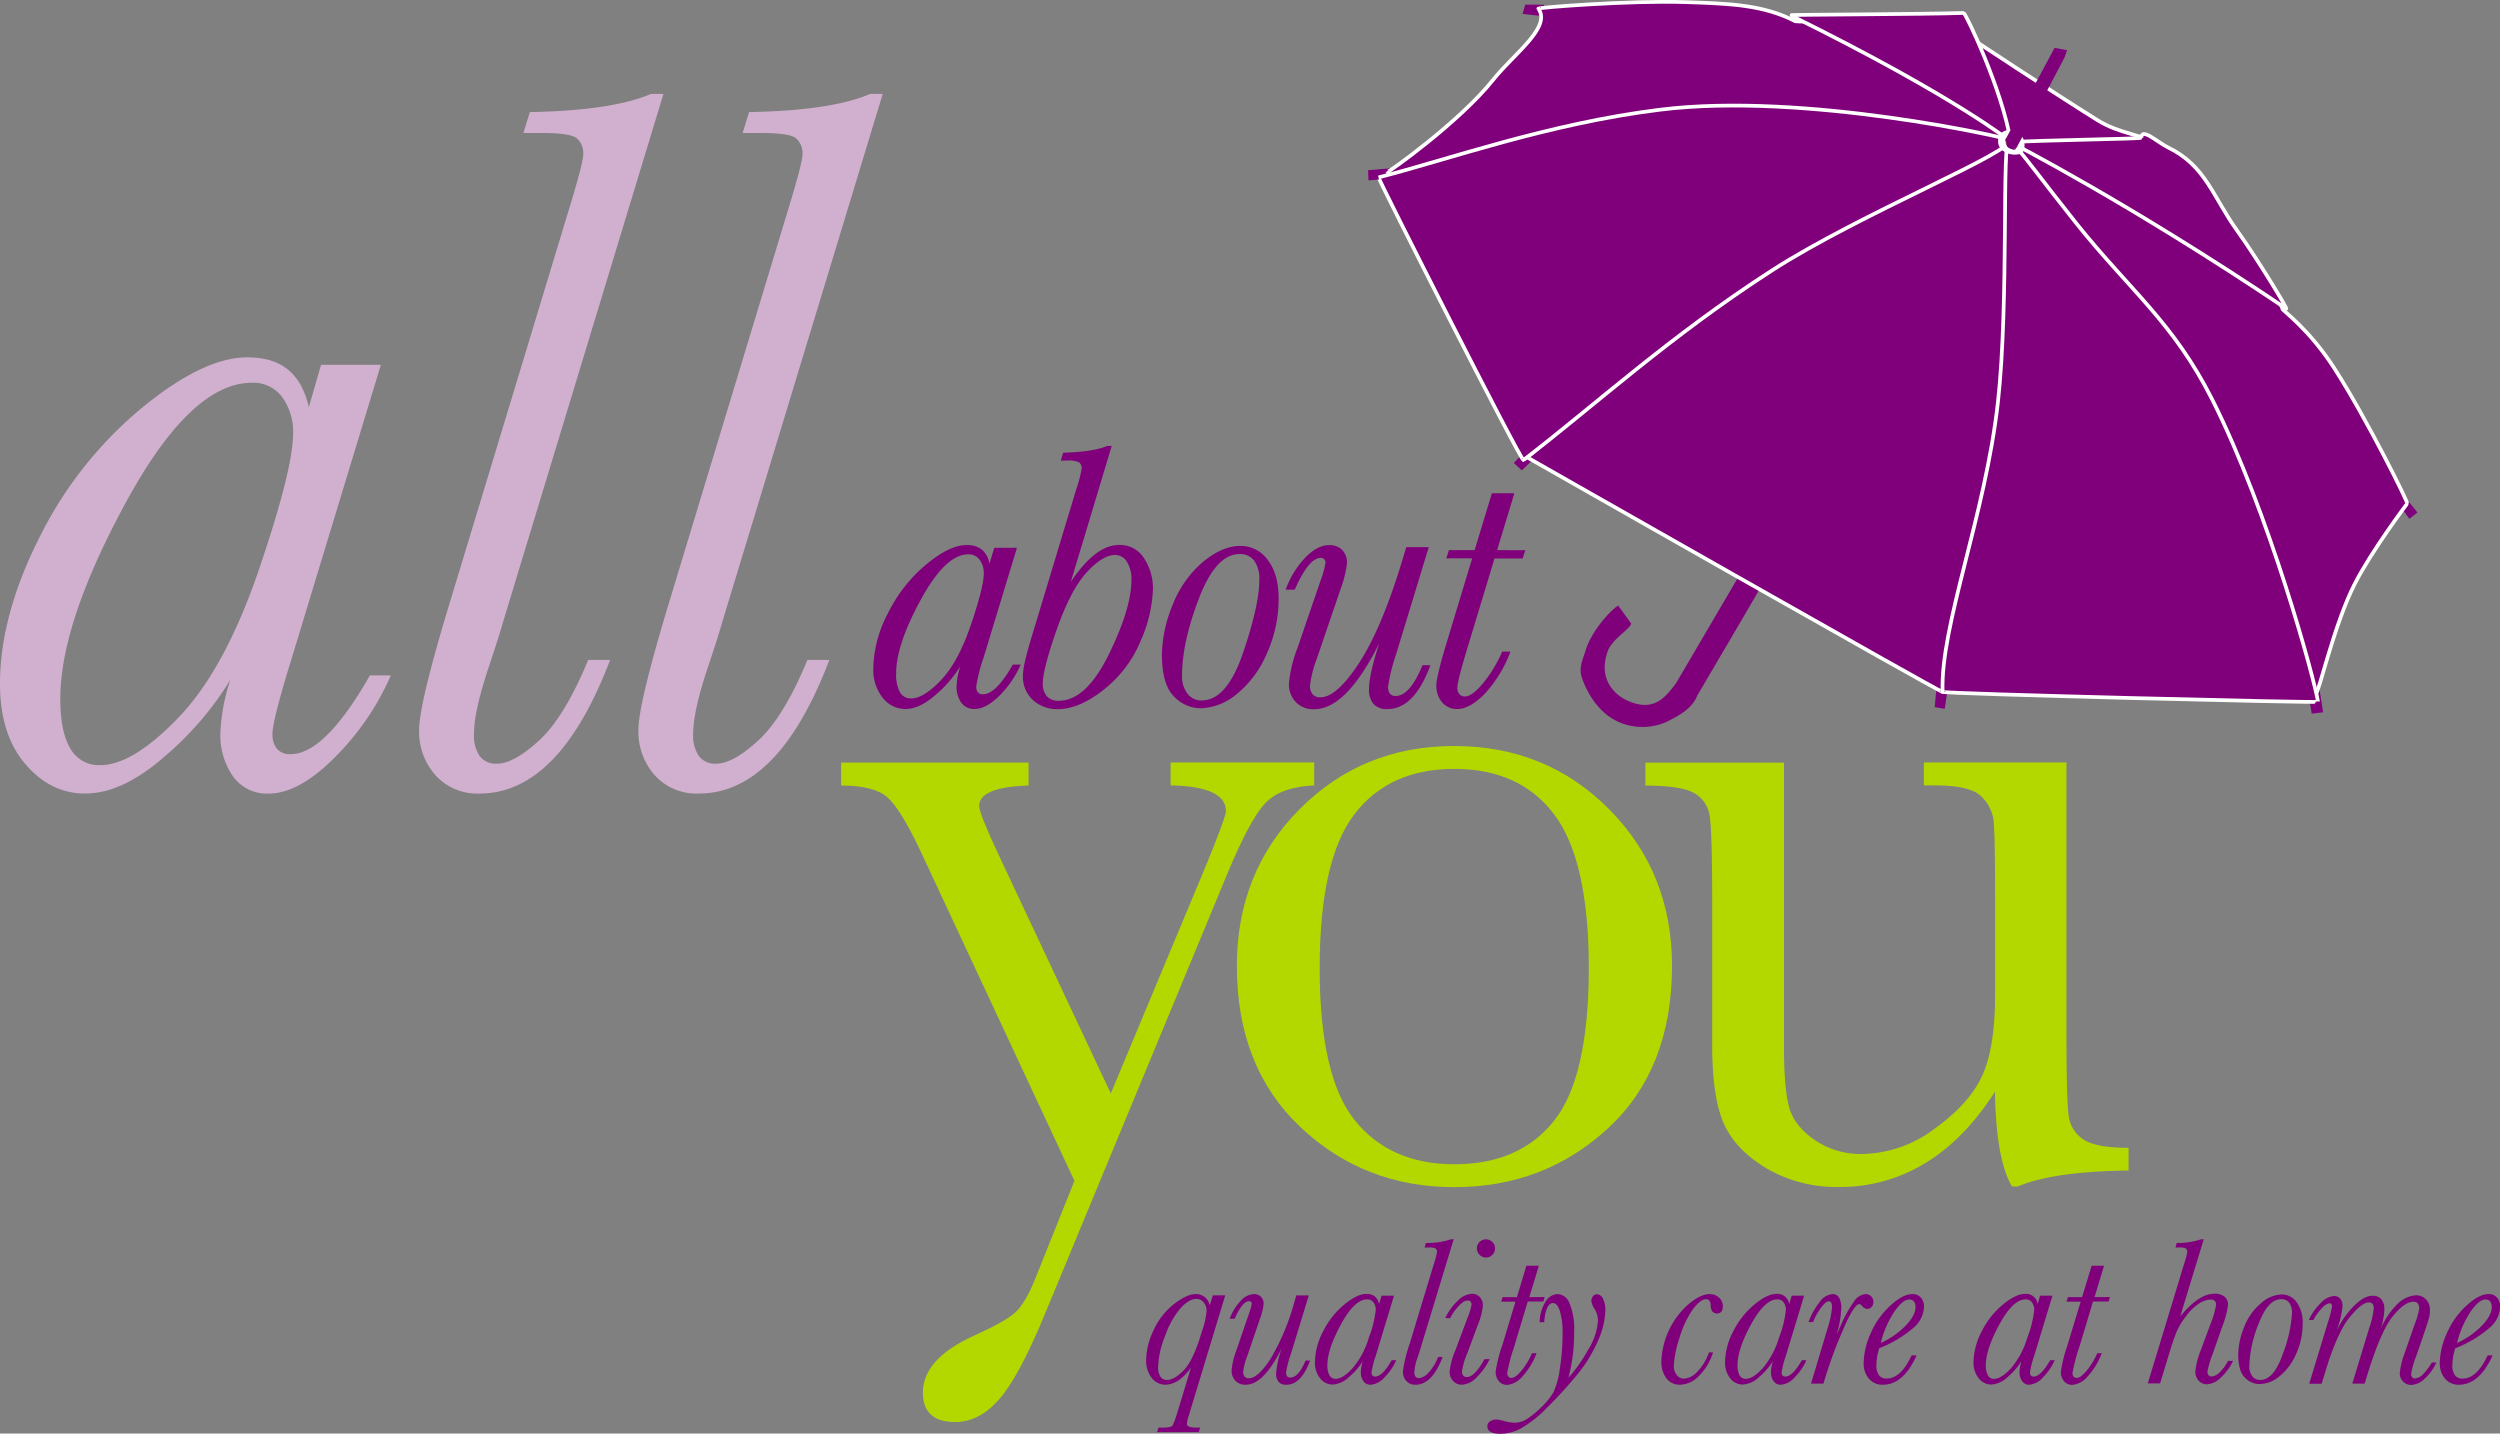 <svg xmlns="http://www.w3.org/2000/svg" viewBox="0 0 550.46 315.64"><rect x="0" y="0" width="550.46" height="315.64" fill="#808080" stroke="none"/><defs><style>.cls-1,.cls-2,.cls-3,.cls-6{fill:#80007b;}.cls-1,.cls-2{stroke:#80007b;}.cls-1,.cls-2,.cls-3,.cls-4{stroke-miterlimit:3.86;}.cls-1,.cls-3{stroke-width:0.82px;}.cls-2{stroke-width:0.44px;}.cls-3,.cls-4{stroke:#fff;}.cls-4,.cls-7{fill:#b3d800;}.cls-4{stroke-width:1.53px;}.cls-5{fill:#d1afce;}</style></defs><title>All-About-You-Vector-Logo</title><g id="Layer_2" data-name="Layer 2"><g id="Layer_1-2" data-name="Layer 1"><polygon class="cls-1" points="307.02 37.38 301.66 37.86 301.71 39.27 307.21 38.79 307.02 37.38"></polygon><polygon class="cls-1" points="510.12 150.58 511.04 156.48 509.34 156.68 508.44 151.2 510.12 150.58"></polygon><polygon class="cls-1" points="529.92 110.56 531.7 112.77 530.59 113.65 528.66 111.03 529.92 110.56"></polygon><polygon class="cls-1" points="339.55 1.45 336.15 1.43 335.77 2.71 339.61 3.14 339.55 1.45"></polygon><path class="cls-2" d="M373.51,153.07c-1.09,2.77-3.95,4.35-6.75,5.71a12.73,12.73,0,0,1-11.45-.62c-4.93-2.89-6.9-9-7-9.81-.25-1.79.41-3.12,1-5,1.31-4.39,5.5-8.77,6.93-9.72,0,0,2.69,3.71,2.69,3.73-.58,1.26-4.26,3.33-5.19,6.08-2.5,7.31,3.2,10.37,4,10.78,6.52,3.28,9.29-.83,11.48-3.66l14.22-24.25c.05-.12,4.13,2.42,4.23,2.49S373.56,152.93,373.51,153.07Z"></path><polygon class="cls-1" points="337.71 97.96 333.9 101.91 335.06 103 338.75 99.48 337.71 97.96"></polygon><polygon class="cls-1" points="426.94 149.83 426.43 155.36 427.85 155.59 428.65 150.33 426.94 149.83"></polygon><path class="cls-3" d="M305.48,37.86c0,.28,15.8-10.9,23.32-20.33C333.3,11.88,341.69,6,338.72,1.9c-.17-.23,20-1.84,32.47-1.43,9.57.32,17,.54,24.19,4.25.35.18,20.06-.71,32.84.82,0,0,6.52.53,6.62,3.44,0,0,16.22,10.74,26.92,17.44,5.23,3.27,10,3,14.64,6,7.33,4.66,8.77,10.34,13.9,17.33S502.8,67.39,502.54,68c-.12.26,5.81,4.32,11.49,13.17,7.12,11.08,16.32,29.69,16,29.7,0,0-7.79,10.33-11.54,17.66-4.59,9-8,24.33-8.62,24.34-.4,0-20.68-4.92-37.64-4.61-17.3.32-43.73,3-44.3,3-.28,0-20.82-13.12-39.67-26.31-24.7-17.3-51.23-25.07-50.93-24.8S335.66,83.75,329,71.26C321,56.34,305.47,37.58,305.48,37.86Z"></path><path class="cls-3" d="M336.26,100.7c8.23-7.08,24.37-21.09,40.67-33.68,23.4-18.08,65.91-35.13,65.51-35.11s1.44,32.24-1,52.64c-2.07,17.58-5.79,27.07-9.18,44.44-1.77,9.11-3.68,16-4.55,23.35C427.69,152.74,336.26,100.7,336.26,100.7Z"></path><path class="cls-3" d="M303.54,39.06c15.42-3.94,37.31-11.85,62-14.91,31.82-3.95,76.67,6.28,76.88,6.62,1.5,2.5-32.64,16.15-52.16,28.71-22.61,14.55-39.39,30-54.81,41.81C334.93,101.68,303.27,39.13,303.54,39.06Z"></path><path class="cls-3" d="M427.73,152.34c0,.41,82.71,2.46,82.66,2.19-.73-4.79-10.8-41.77-23.26-66.5-8.61-17.07-18-23.92-29.94-38.83C451.42,42,443.26,31,442.4,30.77c-1.72-.49,0,35.37-2.49,57.79C437.09,113.73,427.21,137.66,427.73,152.34Z"></path><path class="cls-3" d="M442.7,31.33h0c5.64-.48,28.82-.73,28.82-1-.09-2.36,3.58,1,5.73,2.07,8.42,4.06,9.9,10.81,15.35,18.41,4.61,6.42,11.26,17.47,10.79,17.15C468.62,44.56,442.7,31.33,442.7,31.33Z"></path><path class="cls-3" d="M432.37,2.85c-8.76.3-38.42.37-38.17.49,37.42,18.48,48.54,28,48.49,27.71C440.89,19.8,432.77,2.83,432.37,2.85Z"></path><path class="cls-4" d="M440.72,31.26c-.05-1.25.66-1.86,1.91-1.91A2.54,2.54,0,0,1,445,31.81c0,1.25-.12,1.43-1.37,1.47S440.77,32.51,440.72,31.26Z"></path><path class="cls-1" d="M452.6,11,442,30.79c.49.76-.52,1.29,1.47,1.79.14,0,11.28-21,11.27-21.19Z"></path><path class="cls-5" d="M70.69,80.32H83.86L64.32,144.65Q60,158.58,60,161.55a5,5,0,0,0,1,3.35,3.69,3.69,0,0,0,3,1.15q7.56,0,17.45-17.34h4.61a58.65,58.65,0,0,1-12.24,17.95q-8,8.07-14.65,8.07a9.14,9.14,0,0,1-7.91-3.85,15.79,15.79,0,0,1-2.74-9.44,42.72,42.72,0,0,1,2.19-11.74,69.83,69.83,0,0,1-14.32,16.74q-9.39,8.28-17.62,8.29-7.68,0-13.23-6.54T0,150.58q0-14.94,8.56-32A87.43,87.43,0,0,1,30.9,90.09Q44.67,78.68,54.45,78.68q5.7,0,9,2.74T68,89.65ZM13.28,153.87q0,7.24,2.2,10.92a7.18,7.18,0,0,0,6.58,3.68q7.25,0,17.4-10.65t17.62-32.6q7.47-22,7.46-29.86a12.93,12.93,0,0,0-2.36-7.85,7.86,7.86,0,0,0-6.75-3.23q-13.4,0-27.77,26.45T13.28,153.87Z"></path><path class="cls-5" d="M129.51,145.31h4.83q-11.2,29.41-28.76,29.42a12.38,12.38,0,0,1-9.66-4,14.4,14.4,0,0,1-3.63-10.05q0-5.92,7.14-29.3l25.68-84.75q3.3-10.75,3.3-12.51a4.35,4.35,0,0,0-1.48-3.73q-1.49-1.1-7.41-1.1h-4.28l1.42-4.61q18.12-.33,26.68-4h2.74L110.73,137.07q-.77,2.75-3.18,10-3.18,9.56-3.18,14.49a8.06,8.06,0,0,0,1.26,4.94,4.46,4.46,0,0,0,3.79,1.65c2.48,0,5.6-1.72,9.33-5.16S126.06,153.65,129.51,145.31Z"></path><path class="cls-5" d="M177.78,145.31h4.83q-11.19,29.41-28.76,29.42a12.41,12.41,0,0,1-9.66-4,14.44,14.44,0,0,1-3.62-10.05q0-5.92,7.14-29.3l25.68-84.75q3.3-10.75,3.29-12.51a4.33,4.33,0,0,0-1.48-3.73q-1.48-1.1-7.41-1.1h-4.28l1.43-4.61q18.1-.33,26.67-4h2.75L159,137.07q-.76,2.75-3.18,10-3.2,9.56-3.19,14.49a8,8,0,0,0,1.27,4.94,4.46,4.46,0,0,0,3.78,1.65q3.74,0,9.33-5.16T177.78,145.31Z"></path><path class="cls-6" d="M218.92,120.61h5l-7.36,24.21a35,35,0,0,0-1.61,6.36,1.93,1.93,0,0,0,.37,1.26,1.39,1.39,0,0,0,1.12.43q2.85,0,6.57-6.53h1.73a22.17,22.17,0,0,1-4.6,6.76q-3,3-5.52,3a3.44,3.44,0,0,1-3-1.44,6,6,0,0,1-1-3.55,16.06,16.06,0,0,1,.83-4.42A26.42,26.42,0,0,1,206,153q-3.52,3.1-6.63,3.11a6.35,6.35,0,0,1-5-2.45,9.92,9.92,0,0,1-2.08-6.63,26.94,26.94,0,0,1,3.22-12,32.8,32.8,0,0,1,8.4-10.72q5.19-4.31,8.87-4.3a5.24,5.24,0,0,1,3.4,1,5.18,5.18,0,0,1,1.68,3.1Zm-21.6,27.68a8.22,8.22,0,0,0,.82,4.11,2.71,2.71,0,0,0,2.48,1.38q2.73,0,6.55-4t6.63-12.27q2.8-8.25,2.81-11.23a4.87,4.87,0,0,0-.89-3,2.94,2.94,0,0,0-2.54-1.22q-5,0-10.45,10T197.32,148.29Z"></path><path class="cls-6" d="M235.77,128.13q5.44-8.14,10.61-8.14a6.22,6.22,0,0,1,5.56,3,12,12,0,0,1,1.92,6.65A30.57,30.57,0,0,1,251.2,141a26.56,26.56,0,0,1-8.12,10.81q-5.46,4.33-10.16,4.33a7.84,7.84,0,0,1-5.48-2,6.92,6.92,0,0,1-2.21-5.39c0-1.46.6-4.14,1.78-8.05l10-33.09a27.06,27.06,0,0,0,1.15-4.42,1.6,1.6,0,0,0-.53-1.36,5.36,5.36,0,0,0-2.73-.42h-1.32l.5-1.73c4.37-.11,7.61-.61,9.7-1.49h1Zm-6.16,22.3a4.11,4.11,0,0,0,.89,2.87,3.37,3.37,0,0,0,2.62,1q6,0,11-10.17t5-16.44a7.12,7.12,0,0,0-1-4,3,3,0,0,0-2.62-1.49c-1.79,0-3.87,1.27-6.22,3.82s-4.56,6.77-6.63,12.66S229.61,148.51,229.61,150.43Z"></path><path class="cls-6" d="M255.84,144.11a29.6,29.6,0,0,1,2.31-10.8,23.56,23.56,0,0,1,6.61-9.48c2.86-2.42,5.65-3.63,8.34-3.63a7.31,7.31,0,0,1,6.06,3.12q2.37,3.12,2.37,8.44A29.12,29.12,0,0,1,278.89,144a23,23,0,0,1-6.63,8.86,12.9,12.9,0,0,1-7.83,3.08,8.12,8.12,0,0,1-6-2.65C256.7,151.52,255.84,148.47,255.84,144.11Zm4.42,4.75a6.21,6.21,0,0,0,1.15,3.8,3.75,3.75,0,0,0,3.19,1.57q5.53,0,9.1-10.49t3.58-16a6.94,6.94,0,0,0-1.1-4.27A3.88,3.88,0,0,0,272.9,122q-5.16,0-8.9,9.73T260.26,148.86Z"></path><path class="cls-6" d="M313.21,146.47h1.73q-3.51,9.66-9.5,9.66a3.88,3.88,0,0,1-3-1.11,4.81,4.81,0,0,1-1-3.35q0-3.13,2.23-10-7.23,14.49-14.3,14.49a5.29,5.29,0,0,1-4.09-1.61,5.67,5.67,0,0,1-1.48-4,28.27,28.27,0,0,1,1.86-7.81l5.08-14.83a20.76,20.76,0,0,0,1.11-4,1,1,0,0,0-1.07-1.07q-2.61,0-5.7,7h-2a20.28,20.28,0,0,1,4.33-7.08q2.69-2.74,5.29-2.75a4,4,0,0,1,2.75,1,3.9,3.9,0,0,1,1.13,3,23.75,23.75,0,0,1-1.44,5.78l-5.21,15.28a24.79,24.79,0,0,0-1.49,5.87,2.9,2.9,0,0,0,.58,1.94,2.14,2.14,0,0,0,1.7.66q3.63,0,8.63-7.72t9.58-23l.71-2.35h4.95l-7.23,23.71a40,40,0,0,0-1.73,7,2.49,2.49,0,0,0,.41,1.55,1.51,1.51,0,0,0,1.24.51Q310.4,153.28,313.21,146.47Z"></path><path class="cls-6" d="M335.84,121.15l-.58,1.81h-6.19L323.61,141q-2.72,8.88-2.72,10.32a2.29,2.29,0,0,0,.43,1.51,1.57,1.57,0,0,0,1.26.52c1,0,2.29-.94,3.88-2.81a29.08,29.08,0,0,0,4.3-7.07h1.82a28.22,28.22,0,0,1-5.77,9.4q-3.24,3.24-5.92,3.24a4.19,4.19,0,0,1-3.37-1.48,5.62,5.62,0,0,1-1.26-3.76q0-1.95,2.56-10.33l5.33-17.6h-5.7l.58-1.81h5.66l3.8-12.52h4.95l-3.8,12.52Z"></path><path class="cls-7" d="M244.58,240.76l20.86-49.94q4.5-11,4.5-12.19c0-3.65-4.06-5.56-12.19-5.7v-5.05h31.62v5.05q-7.37.33-10.76,3.89t-8.45,15.75l-40.07,96.71q-5.7,13.83-10.1,18.83t-9.66,5q-7.12,0-7.13-6.48,0-7.46,11.42-12.62,6.69-3,8.94-5.05t4.45-7.57L236.57,260l-33.81-72.44q-4.5-9.56-7.46-12.08t-10.1-2.52v-5.05h41.27v5.05q-10.86.33-10.87,4.5,0,1.65,4.28,10.75Z"></path><path class="cls-7" d="M272.34,212.66q0-20.62,13.84-34.52t34-13.88q20.31,0,34.14,13.94t13.83,34.46q0,22.72-14.05,35.73t-33.92,13q-19.86,0-33.86-13.23T272.34,212.66Zm18.23.55q0,23.94,7.79,33.54t21.84,9.6q14.39,0,22-9.6t7.63-33.54q0-23.7-7.57-33.81T320.2,169.3q-14.37,0-22,10T290.57,213.21Z"></path><path class="cls-7" d="M455,167.88v58.94q0,14.72.44,18.44a7.37,7.37,0,0,0,3.24,5.6q2.79,1.88,10,1.87v5q-16.68.21-24.37,3.51H443q-3.52-6-3.74-20.86-6.69,10.44-15.31,15.7a35.8,35.8,0,0,1-19,5.27A30.48,30.48,0,0,1,389,257.28q-6.91-4.11-9.49-10T377,229.35V198.72q0-15.58-.55-19a6.79,6.79,0,0,0-3.46-5.11q-2.91-1.63-10.7-1.64v-5.05h30.51v62.35q0,9.21,1.1,13.39t5.6,7.3a17.87,17.87,0,0,0,10.43,3.13A27.13,27.13,0,0,0,426,248.5q7.68-5.53,10.49-11.74T439.29,219V198.72q0-14.7-.32-17.89a8.76,8.76,0,0,0-2.8-5.54q-2.48-2.37-10.27-2.36h-2.3v-5.05Z"></path><path class="cls-6" d="M267.06,285.21h2.72l-7.94,26.19a10.92,10.92,0,0,0-.5,2,.73.73,0,0,0,.48.74,5.72,5.72,0,0,0,1.84.19h.6l-.32,1h-9.17l.32-1h.5a6.94,6.94,0,0,0,2.33-.22c.29-.14.7-1.11,1.25-2.9l3.06-10.06c-1.81,2.49-3.71,3.74-5.68,3.74a3.8,3.8,0,0,1-2.91-1.43,6.13,6.13,0,0,1-1.27-4.18A15.49,15.49,0,0,1,254,292.9a15.25,15.25,0,0,1,4.5-5.77c1.9-1.46,3.48-2.19,4.76-2.19a3.11,3.11,0,0,1,2.08.72,2.84,2.84,0,0,1,1,1.79Zm-2.32,7.67a18.05,18.05,0,0,0,.93-4.2,2.94,2.94,0,0,0-.63-1.9,2,2,0,0,0-1.63-.79c-1,0-2.12.64-3.35,1.91A18.63,18.63,0,0,0,256.6,294a20.2,20.2,0,0,0-1.6,6.92,3.86,3.86,0,0,0,.5,2.19,1.68,1.68,0,0,0,1.5.73c1,0,2.15-.65,3.52-2s2.65-3.91,3.85-7.81Z"></path><path class="cls-6" d="M287.46,299.56h1q-1.94,5.34-5.24,5.34a2.15,2.15,0,0,1-1.68-.62,2.69,2.69,0,0,1-.56-1.85,20.72,20.72,0,0,1,1.23-5.54q-4,8-7.89,8A2.94,2.94,0,0,1,272,304a3.19,3.19,0,0,1-.82-2.22,15.53,15.53,0,0,1,1-4.31l2.8-8.18a11.09,11.09,0,0,0,.62-2.19.53.53,0,0,0-.59-.6q-1.44,0-3.15,3.86h-1.1a11.18,11.18,0,0,1,2.4-3.91,4.21,4.21,0,0,1,2.92-1.52,2.23,2.23,0,0,1,1.52.56,2.14,2.14,0,0,1,.62,1.67,13,13,0,0,1-.79,3.2l-2.88,8.44a13.38,13.38,0,0,0-.82,3.24,1.61,1.61,0,0,0,.32,1.07,1.17,1.17,0,0,0,.93.36q2,0,4.77-4.26a51.27,51.27,0,0,0,5.29-12.68l.39-1.3h2.74l-4,13.09a22,22,0,0,0-1,3.85,1.32,1.32,0,0,0,.23.86.81.81,0,0,0,.68.28C285.33,303.32,286.42,302.07,287.46,299.56Z"></path><path class="cls-6" d="M304.2,285.28h2.74l-4.06,13.37a18.69,18.69,0,0,0-.89,3.51,1,1,0,0,0,.2.7.77.77,0,0,0,.62.24c1.05,0,2.25-1.21,3.62-3.61h1a12.18,12.18,0,0,1-2.54,3.73,4.57,4.57,0,0,1-3.05,1.68,1.9,1.9,0,0,1-1.64-.8,3.29,3.29,0,0,1-.57-2,8.61,8.61,0,0,1,.46-2.44,14.72,14.72,0,0,1-3,3.48,5.77,5.77,0,0,1-3.66,1.72,3.48,3.48,0,0,1-2.75-1.36,5.46,5.46,0,0,1-1.15-3.66,14.88,14.88,0,0,1,1.78-6.65,18.06,18.06,0,0,1,4.64-5.92q2.86-2.37,4.89-2.37a2.87,2.87,0,0,1,1.88.57,2.8,2.8,0,0,1,.93,1.71Zm-11.93,15.28a4.43,4.43,0,0,0,.46,2.27,1.49,1.49,0,0,0,1.36.77c1,0,2.21-.74,3.62-2.22a18.22,18.22,0,0,0,3.66-6.77,24.35,24.35,0,0,0,1.55-6.2,2.65,2.65,0,0,0-.49-1.63,1.63,1.63,0,0,0-1.4-.68c-1.86,0-3.78,1.84-5.77,5.5S292.27,298.25,292.27,300.56Z"></path><path class="cls-6" d="M316.65,298.78h1q-2.32,6.12-6,6.12a2.56,2.56,0,0,1-2-.84,3,3,0,0,1-.75-2.08,30.41,30.41,0,0,1,1.48-6.09l5.34-17.61a16.17,16.17,0,0,0,.68-2.6.93.93,0,0,0-.3-.78,3.22,3.22,0,0,0-1.54-.22h-.89l.29-1a16.12,16.12,0,0,0,5.55-.82h.57l-7.35,24.17c-.1.38-.32,1.08-.66,2.08a10.54,10.54,0,0,0-.66,3,1.72,1.72,0,0,0,.26,1,1,1,0,0,0,.79.34,3.27,3.27,0,0,0,1.94-1.07A10.53,10.53,0,0,0,316.65,298.78Z"></path><path class="cls-6" d="M326.87,299.26H328a14.28,14.28,0,0,1-2.8,3.93,4.88,4.88,0,0,1-3.32,1.71,2.67,2.67,0,0,1-1.88-.77,2.94,2.94,0,0,1-.81-2.24,16.9,16.9,0,0,1,1.28-4.63l2.62-7a14,14,0,0,0,.92-3,1,1,0,0,0-.22-.68.87.87,0,0,0-.65-.23c-.59,0-1.3.46-2.11,1.38a10.21,10.21,0,0,0-1.72,2.5h-1.1a13,13,0,0,1,2.86-3.92,4.72,4.72,0,0,1,3-1.44,2.29,2.29,0,0,1,1.76.73,2.66,2.66,0,0,1,.68,1.91,15.65,15.65,0,0,1-1.2,4.43l-2.19,5.93a16.81,16.81,0,0,0-1.21,4,1.54,1.54,0,0,0,.26,1,.91.91,0,0,0,.76.33Q324.59,303.3,326.87,299.26Zm-1.69-24.38a2,2,0,0,1,4,0,1.92,1.92,0,0,1-.58,1.41,1.95,1.95,0,0,1-2.82,0A2,2,0,0,1,325.18,274.88Z"></path><path class="cls-6" d="M340.12,285.58l-.31,1h-3.43l-3,10a37.13,37.13,0,0,0-1.5,5.7,1.25,1.25,0,0,0,.24.83.85.85,0,0,0,.69.29c.55,0,1.27-.52,2.15-1.55a16.4,16.4,0,0,0,2.37-3.9h1a15.76,15.76,0,0,1-3.18,5.19,5,5,0,0,1-3.27,1.79,2.33,2.33,0,0,1-1.86-.82,3.08,3.08,0,0,1-.7-2.08,29.79,29.79,0,0,1,1.42-5.7l2.94-9.72h-3.15l.32-1H334l2.09-6.91h2.74l-2.1,6.91Z"></path><path class="cls-6" d="M340,291.12h-1a8.89,8.89,0,0,1,1.43-4.71,3.19,3.19,0,0,1,2.47-1.47,3,3,0,0,1,2.7,2.06,14.83,14.83,0,0,1,1,6.29,38.17,38.17,0,0,1-1.25,10.06,34,34,0,0,0,4.36-6.21,13.67,13.67,0,0,0,2.14-6.41,4.89,4.89,0,0,0-.73-2.48,4.09,4.09,0,0,1-.73-1.83,1.61,1.61,0,0,1,.35-1,1.07,1.07,0,0,1,.86-.44,1.54,1.54,0,0,1,1.34.93,5.79,5.79,0,0,1,.53,2.76,17.69,17.69,0,0,1-1.68,6.68,31.58,31.58,0,0,1-4.92,7.8,94.65,94.65,0,0,1-6.44,7,26.29,26.29,0,0,1-5.5,4.33,9.65,9.65,0,0,1-4.55,1.22c-1.93,0-2.89-.56-2.89-1.66a1.24,1.24,0,0,1,.61-1.09,2.42,2.42,0,0,1,1.3-.4,7.09,7.09,0,0,1,1.64.3,9.51,9.51,0,0,0,2.4.41,5.27,5.27,0,0,0,2.68-.76,18.7,18.7,0,0,0,3.24-2.65,14.88,14.88,0,0,0,2.7-3.33,18.1,18.1,0,0,0,1.38-5.1,48.34,48.34,0,0,0,.61-7.84,15.74,15.74,0,0,0-.6-4.93c-.39-1.16-.88-1.73-1.46-1.73Q340.38,286.86,340,291.12Z"></path><path class="cls-6" d="M376.28,297.78h.91a12.64,12.64,0,0,1-3.12,5.19,6,6,0,0,1-4.18,1.93,3.63,3.63,0,0,1-2.95-1.38,6,6,0,0,1-1.13-3.89,17.68,17.68,0,0,1,5.78-12.3c1.84-1.59,3.45-2.39,4.85-2.39a2.93,2.93,0,0,1,2.05.77,2.45,2.45,0,0,1,.85,1.87c0,1.08-.44,1.62-1.3,1.62s-1.35-.6-1.39-1.8c0-.89-.38-1.34-1-1.34-.85,0-1.84.78-3,2.36a21.87,21.87,0,0,0-2.89,6.29,22.3,22.3,0,0,0-1.21,6,3.11,3.11,0,0,0,.66,2.08,2,2,0,0,0,1.6.77,4.45,4.45,0,0,0,2.93-1.56A11.24,11.24,0,0,0,376.28,297.78Z"></path><path class="cls-6" d="M394.51,285.28h2.73l-4.06,13.37a19.61,19.61,0,0,0-.89,3.51,1,1,0,0,0,.21.7.76.76,0,0,0,.61.24c1.05,0,2.26-1.21,3.63-3.61h1a12.18,12.18,0,0,1-2.54,3.73,4.59,4.59,0,0,1-3.05,1.68,1.9,1.9,0,0,1-1.64-.8,3.29,3.29,0,0,1-.57-2,8.9,8.9,0,0,1,.45-2.44,14.43,14.43,0,0,1-3,3.48,5.77,5.77,0,0,1-3.66,1.72,3.48,3.48,0,0,1-2.75-1.36,5.46,5.46,0,0,1-1.15-3.66,14.88,14.88,0,0,1,1.78-6.65,18.06,18.06,0,0,1,4.64-5.92q2.86-2.37,4.89-2.37a2.58,2.58,0,0,1,2.81,2.28Zm-11.93,15.28a4.55,4.55,0,0,0,.45,2.27,1.5,1.5,0,0,0,1.37.77c1,0,2.21-.74,3.62-2.22a18.51,18.51,0,0,0,3.66-6.77,24.35,24.35,0,0,0,1.55-6.2,2.72,2.72,0,0,0-.49-1.63,1.64,1.64,0,0,0-1.4-.68c-1.86,0-3.78,1.84-5.78,5.5S382.58,298.25,382.58,300.56Z"></path><path class="cls-6" d="M399.21,291.1h-1a15.66,15.66,0,0,1,2.41-4.36,3.9,3.9,0,0,1,2.86-1.8,1.59,1.59,0,0,1,1.46.79,4.66,4.66,0,0,1,.48,2.38,22.64,22.64,0,0,1-1,5.66c.09-.16.35-.7.76-1.65a29,29,0,0,1,3-5.49,3.42,3.42,0,0,1,2.56-1.69,1.68,1.68,0,0,1,1.75,1.71,1.57,1.57,0,0,1-.4,1.12,1.22,1.22,0,0,1-.94.43,1.76,1.76,0,0,1-1.26-.75.68.68,0,0,0-.5-.3q-1.14,0-3.51,5.49A95.56,95.56,0,0,0,402,303l-.51,1.64h-2.73l3.62-12.09a20.45,20.45,0,0,0,1-4.7,2.24,2.24,0,0,0-.17-1,.57.57,0,0,0-.52-.32c-.5,0-1.12.54-1.88,1.62A12.54,12.54,0,0,0,399.21,291.1Z"></path><path class="cls-6" d="M420.9,298.44H422q-2.89,6.46-7.43,6.46a3.91,3.91,0,0,1-3.05-1.31,5.15,5.15,0,0,1-1.17-3.55,16.53,16.53,0,0,1,1.51-6.39,17.71,17.71,0,0,1,4.31-6.13q2.8-2.58,4.87-2.58a2.35,2.35,0,0,1,1.94.81,3.09,3.09,0,0,1,.66,2,6.49,6.49,0,0,1-2.46,4.73,26.1,26.1,0,0,1-7.39,4.37,12.16,12.16,0,0,0-.64,3.76,3.52,3.52,0,0,0,.57,2.19,2,2,0,0,0,1.69.73C417.48,303.55,419.32,301.85,420.9,298.44Zm-6.78-2.74a18,18,0,0,0,5.3-3.64c1.56-1.56,2.34-3,2.34-4.22a2,2,0,0,0-.35-1.29,1.3,1.3,0,0,0-1.06-.42c-.91,0-2,.88-3.23,2.65A21.93,21.93,0,0,0,414.12,295.7Z"></path><path class="cls-6" d="M449.18,285.28h2.74l-4.06,13.37a19.61,19.61,0,0,0-.89,3.51,1,1,0,0,0,.21.7.75.75,0,0,0,.61.24c1,0,2.26-1.21,3.63-3.61h1a12.21,12.21,0,0,1-2.55,3.73,4.55,4.55,0,0,1-3,1.68,1.89,1.89,0,0,1-1.64-.8,3.29,3.29,0,0,1-.57-2,8.9,8.9,0,0,1,.45-2.44,14.43,14.43,0,0,1-3,3.48,5.77,5.77,0,0,1-3.66,1.72,3.47,3.47,0,0,1-2.75-1.36,5.46,5.46,0,0,1-1.16-3.66,15,15,0,0,1,1.78-6.65,18.22,18.22,0,0,1,4.65-5.92q2.85-2.37,4.89-2.37a2.56,2.56,0,0,1,2.8,2.28Zm-11.93,15.28a4.53,4.53,0,0,0,.46,2.27,1.5,1.5,0,0,0,1.37.77c1,0,2.21-.74,3.61-2.22a18.37,18.37,0,0,0,3.67-6.77,24.35,24.35,0,0,0,1.55-6.2,2.72,2.72,0,0,0-.49-1.63,1.65,1.65,0,0,0-1.41-.68c-1.85,0-3.78,1.84-5.77,5.5S437.25,298.25,437.25,300.56Z"></path><path class="cls-6" d="M464.58,285.58l-.32,1h-3.42l-3,10a37.83,37.83,0,0,0-1.51,5.7,1.25,1.25,0,0,0,.24.83.86.86,0,0,0,.7.29c.55,0,1.26-.52,2.14-1.55a16.08,16.08,0,0,0,2.37-3.9h1a15.93,15.93,0,0,1-3.18,5.19,5,5,0,0,1-3.28,1.79,2.35,2.35,0,0,1-1.86-.82,3.13,3.13,0,0,1-.69-2.08,30.25,30.25,0,0,1,1.41-5.7l2.95-9.72H455l.32-1h3.12l2.1-6.91h2.74l-2.1,6.91Z"></path><path class="cls-6" d="M475.62,304.6h-2.71l8-26.34a16.83,16.83,0,0,0,.69-2.6.89.89,0,0,0-.31-.76,3.12,3.12,0,0,0-1.52-.22H479l.28-1a16,16,0,0,0,5.38-.82h.57l-5.18,17q4.11-5,7.48-5a3.48,3.48,0,0,1,2.29.64,2.4,2.4,0,0,1,.75,1.94,21.4,21.4,0,0,1-1.35,4.88l-2,5.72a23.41,23.41,0,0,0-1.17,3.88,1.43,1.43,0,0,0,.23.87.79.79,0,0,0,.68.29,2.83,2.83,0,0,0,1.85-1,8.55,8.55,0,0,0,1.76-2.44h1.12a12.34,12.34,0,0,1-2.76,3.74,4.71,4.71,0,0,1-3,1.42,2.41,2.41,0,0,1-1.8-.78,2.81,2.81,0,0,1-.75-2.05,17.23,17.23,0,0,1,1.27-4.86l1.94-5.27a19.41,19.41,0,0,0,1.35-4.56,1.1,1.1,0,0,0-.31-.86,1.34,1.34,0,0,0-.94-.28,4.92,4.92,0,0,0-2.42.83,11,11,0,0,0-2.9,2.78,16,16,0,0,0-2.2,3.67c-.46,1.14-1.07,3-1.81,5.45Z"></path><path class="cls-6" d="M492.82,298.26a16.34,16.34,0,0,1,1.28-6,12.92,12.92,0,0,1,3.65-5.24,7.21,7.21,0,0,1,4.6-2,4,4,0,0,1,3.35,1.73,7.52,7.52,0,0,1,1.31,4.66,16.1,16.1,0,0,1-1.46,6.75,12.68,12.68,0,0,1-3.66,4.89,7.07,7.07,0,0,1-4.32,1.7,4.46,4.46,0,0,1-3.32-1.46Q492.83,301.87,492.82,298.26Zm2.44,2.62a3.42,3.42,0,0,0,.64,2.1,2.07,2.07,0,0,0,1.76.87q3,0,5-5.8a30.3,30.3,0,0,0,2-8.85,3.89,3.89,0,0,0-.6-2.36,2.17,2.17,0,0,0-1.82-.78q-2.85,0-4.91,5.37A26.81,26.81,0,0,0,495.26,300.88Z"></path><path class="cls-6" d="M535.45,300h1a10.77,10.77,0,0,1-2.54,3.53,4.61,4.61,0,0,1-3,1.42,2.51,2.51,0,0,1-1.75-.71,2.59,2.59,0,0,1-.76-2,17.28,17.28,0,0,1,1.11-4.42l2.15-6.21a15.63,15.63,0,0,0,1-3.49,1.76,1.76,0,0,0-.31-1.12,1.12,1.12,0,0,0-.93-.38q-2,0-4.61,3.26t-5.54,12.77l-.61,2h-2.72l3.72-12.23a18.81,18.81,0,0,0,1-4.31,1.72,1.72,0,0,0-.26-1,1,1,0,0,0-.81-.34c-1.07,0-2.5,1.12-4.31,3.37s-3.62,6.34-5.41,12.3l-.68,2.24h-2.74l4.17-13.69a19.85,19.85,0,0,0,.85-3.31.9.9,0,0,0-.13-.54.44.44,0,0,0-.4-.18,2.71,2.71,0,0,0-1.58.95,11.77,11.77,0,0,0-2,2.74h-1a12.52,12.52,0,0,1,2.69-3.8,4.5,4.5,0,0,1,2.83-1.49,1.77,1.77,0,0,1,1.4.59,2.38,2.38,0,0,1,.51,1.6,20,20,0,0,1-1.39,5.63,20.32,20.32,0,0,1,3.81-5.54q2.28-2.32,4.13-2.33a2.44,2.44,0,0,1,2,.77,3.42,3.42,0,0,1,.65,2.29,14.07,14.07,0,0,1-.93,4.52A17.47,17.47,0,0,1,528,287a6.47,6.47,0,0,1,3.93-1.8,3,3,0,0,1,2.21.88,3.21,3.21,0,0,1,.89,2.38,6.5,6.5,0,0,1-.15,1.54c-.1.41-.47,1.57-1.1,3.48L532,298.62a18.29,18.29,0,0,0-1.1,3.86,1.13,1.13,0,0,0,.22.76.74.74,0,0,0,.62.27,2.68,2.68,0,0,0,1.74-.89A13,13,0,0,0,535.45,300Z"></path><path class="cls-6" d="M547.73,298.44h1.09q-2.9,6.46-7.44,6.46a3.91,3.91,0,0,1-3-1.31,5.16,5.16,0,0,1-1.18-3.55,16.56,16.56,0,0,1,1.52-6.39,17.71,17.71,0,0,1,4.31-6.13c1.86-1.72,3.49-2.58,4.87-2.58a2.36,2.36,0,0,1,1.94.81,3.09,3.09,0,0,1,.66,2A6.49,6.49,0,0,1,548,292.5a26.24,26.24,0,0,1-7.39,4.37,12.16,12.16,0,0,0-.64,3.76,3.52,3.52,0,0,0,.57,2.19,2,2,0,0,0,1.69.73Q545.35,303.55,547.73,298.44ZM541,295.7a17.8,17.8,0,0,0,5.29-3.64c1.57-1.56,2.35-3,2.35-4.22a2,2,0,0,0-.35-1.29,1.31,1.31,0,0,0-1.06-.42c-.91,0-2,.88-3.23,2.65A21.93,21.93,0,0,0,541,295.7Z"></path></g></g></svg>
